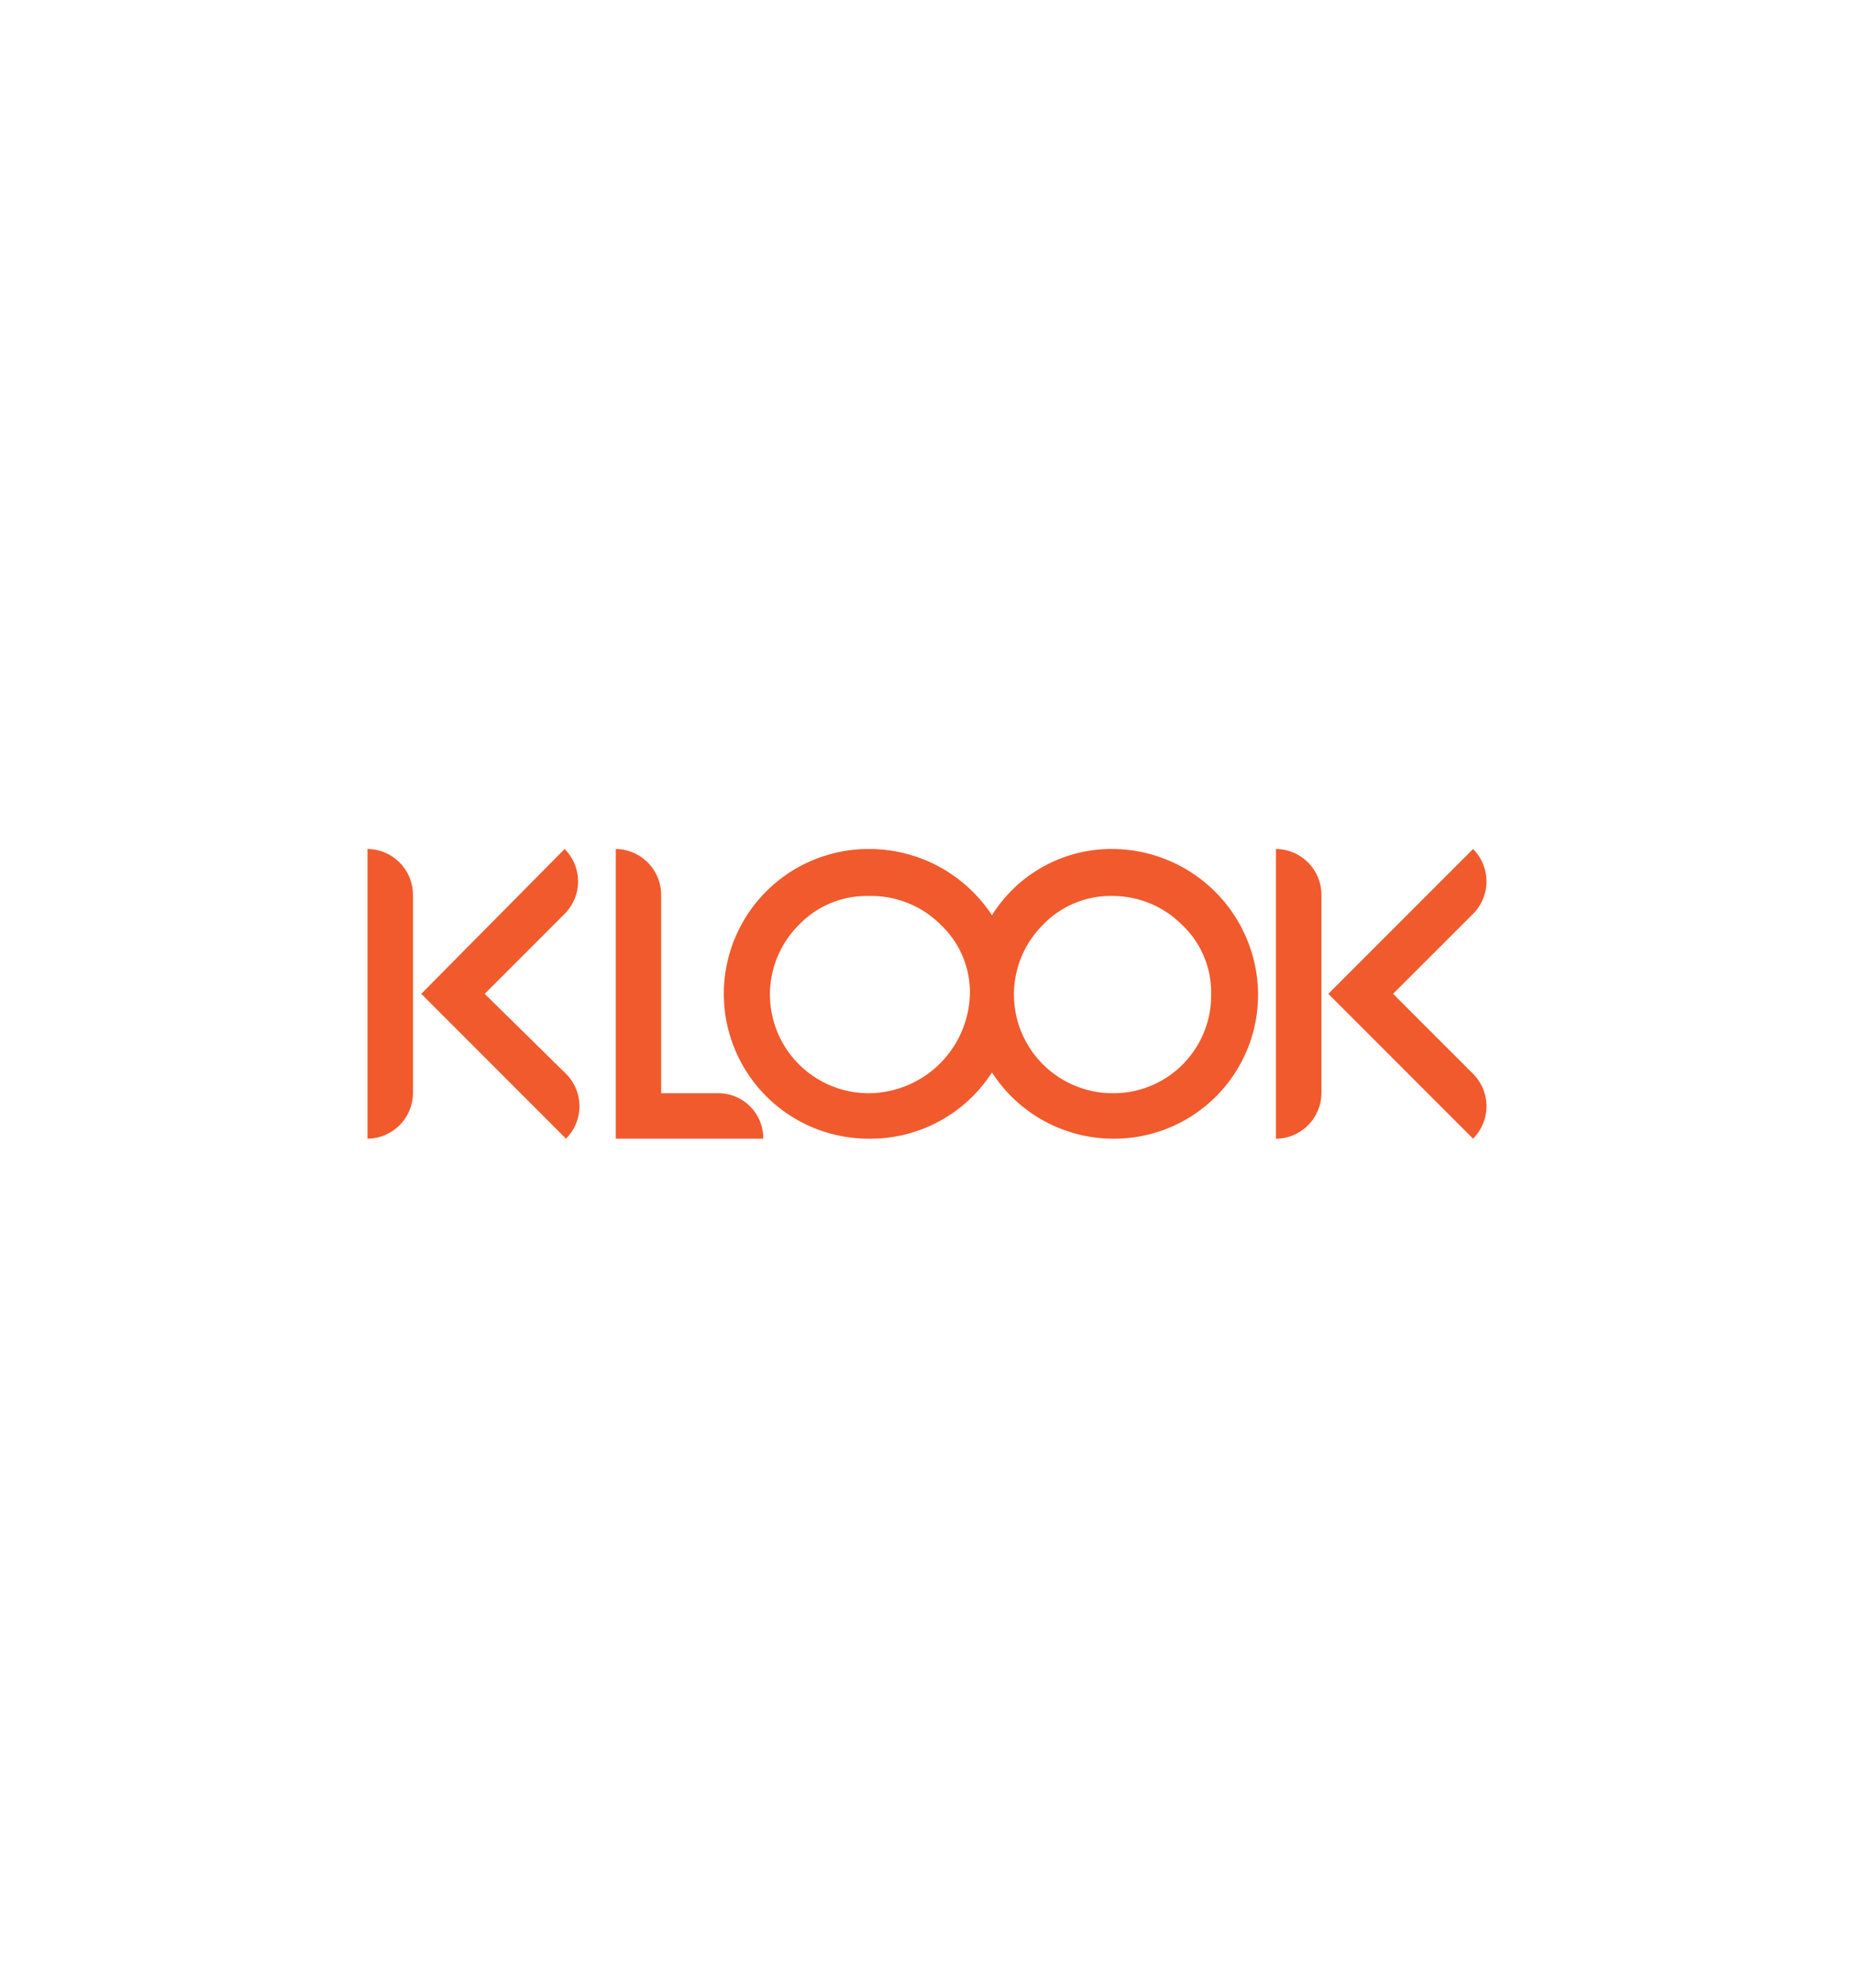 <svg id="Layer_1" data-name="Layer 1" xmlns="http://www.w3.org/2000/svg" viewBox="0 0 280 300"><defs><style>.cls-1{fill:#f15a2c;}</style></defs><title>Klook Logo</title><g id="logo-en"><path class="cls-1" d="M168.13,128.14h0a21.27,21.27,0,0,0-18.32,10,22.15,22.15,0,0,0-18.53-10h-.21a21.86,21.86,0,0,0,.21,43.72h.21a21.8,21.8,0,0,0,18.32-10,21.81,21.81,0,0,0,18.32,10h.21A21.73,21.73,0,0,0,190,149.79,22.09,22.09,0,0,0,168.13,128.14ZM131.28,165h0a14.92,14.92,0,0,1-15-14.78,14.82,14.82,0,0,1,4.37-10.62,14.16,14.16,0,0,1,10.62-4.37h.21a14.82,14.82,0,0,1,10.62,4.37A14,14,0,0,1,146.48,150,15.38,15.38,0,0,1,131.28,165Zm36.85,0h0a14.92,14.92,0,0,1-15-14.78,14.82,14.82,0,0,1,4.37-10.62,14.16,14.16,0,0,1,10.62-4.37h-.21a14.8,14.8,0,0,1,10.62,4.37A14,14,0,0,1,182.91,150,14.75,14.75,0,0,1,168.13,165ZM55.5,128.14v43.72A6.93,6.93,0,0,0,62.37,165V135A6.93,6.93,0,0,0,55.5,128.14Z"/><path class="cls-1" d="M108.38,165H99.85V135A6.93,6.93,0,0,0,93,128.14h0v43.72h22.27A6.79,6.79,0,0,0,108.38,165Zm84.32-36.85h0v43.72h0a6.93,6.93,0,0,0,6.87-6.87V135A6.93,6.93,0,0,0,192.7,128.14Zm29.77,33.93L210.39,150l12.08-12.07a6.93,6.93,0,0,0,0-9.79L200.61,150l21.86,21.86h0A6.93,6.93,0,0,0,222.47,162.07ZM73.2,150l12.07-12.07a6.91,6.91,0,0,0,0-9.79L63.62,150l21.86,21.86h0a6.91,6.91,0,0,0,0-9.79Z"/></g></svg>